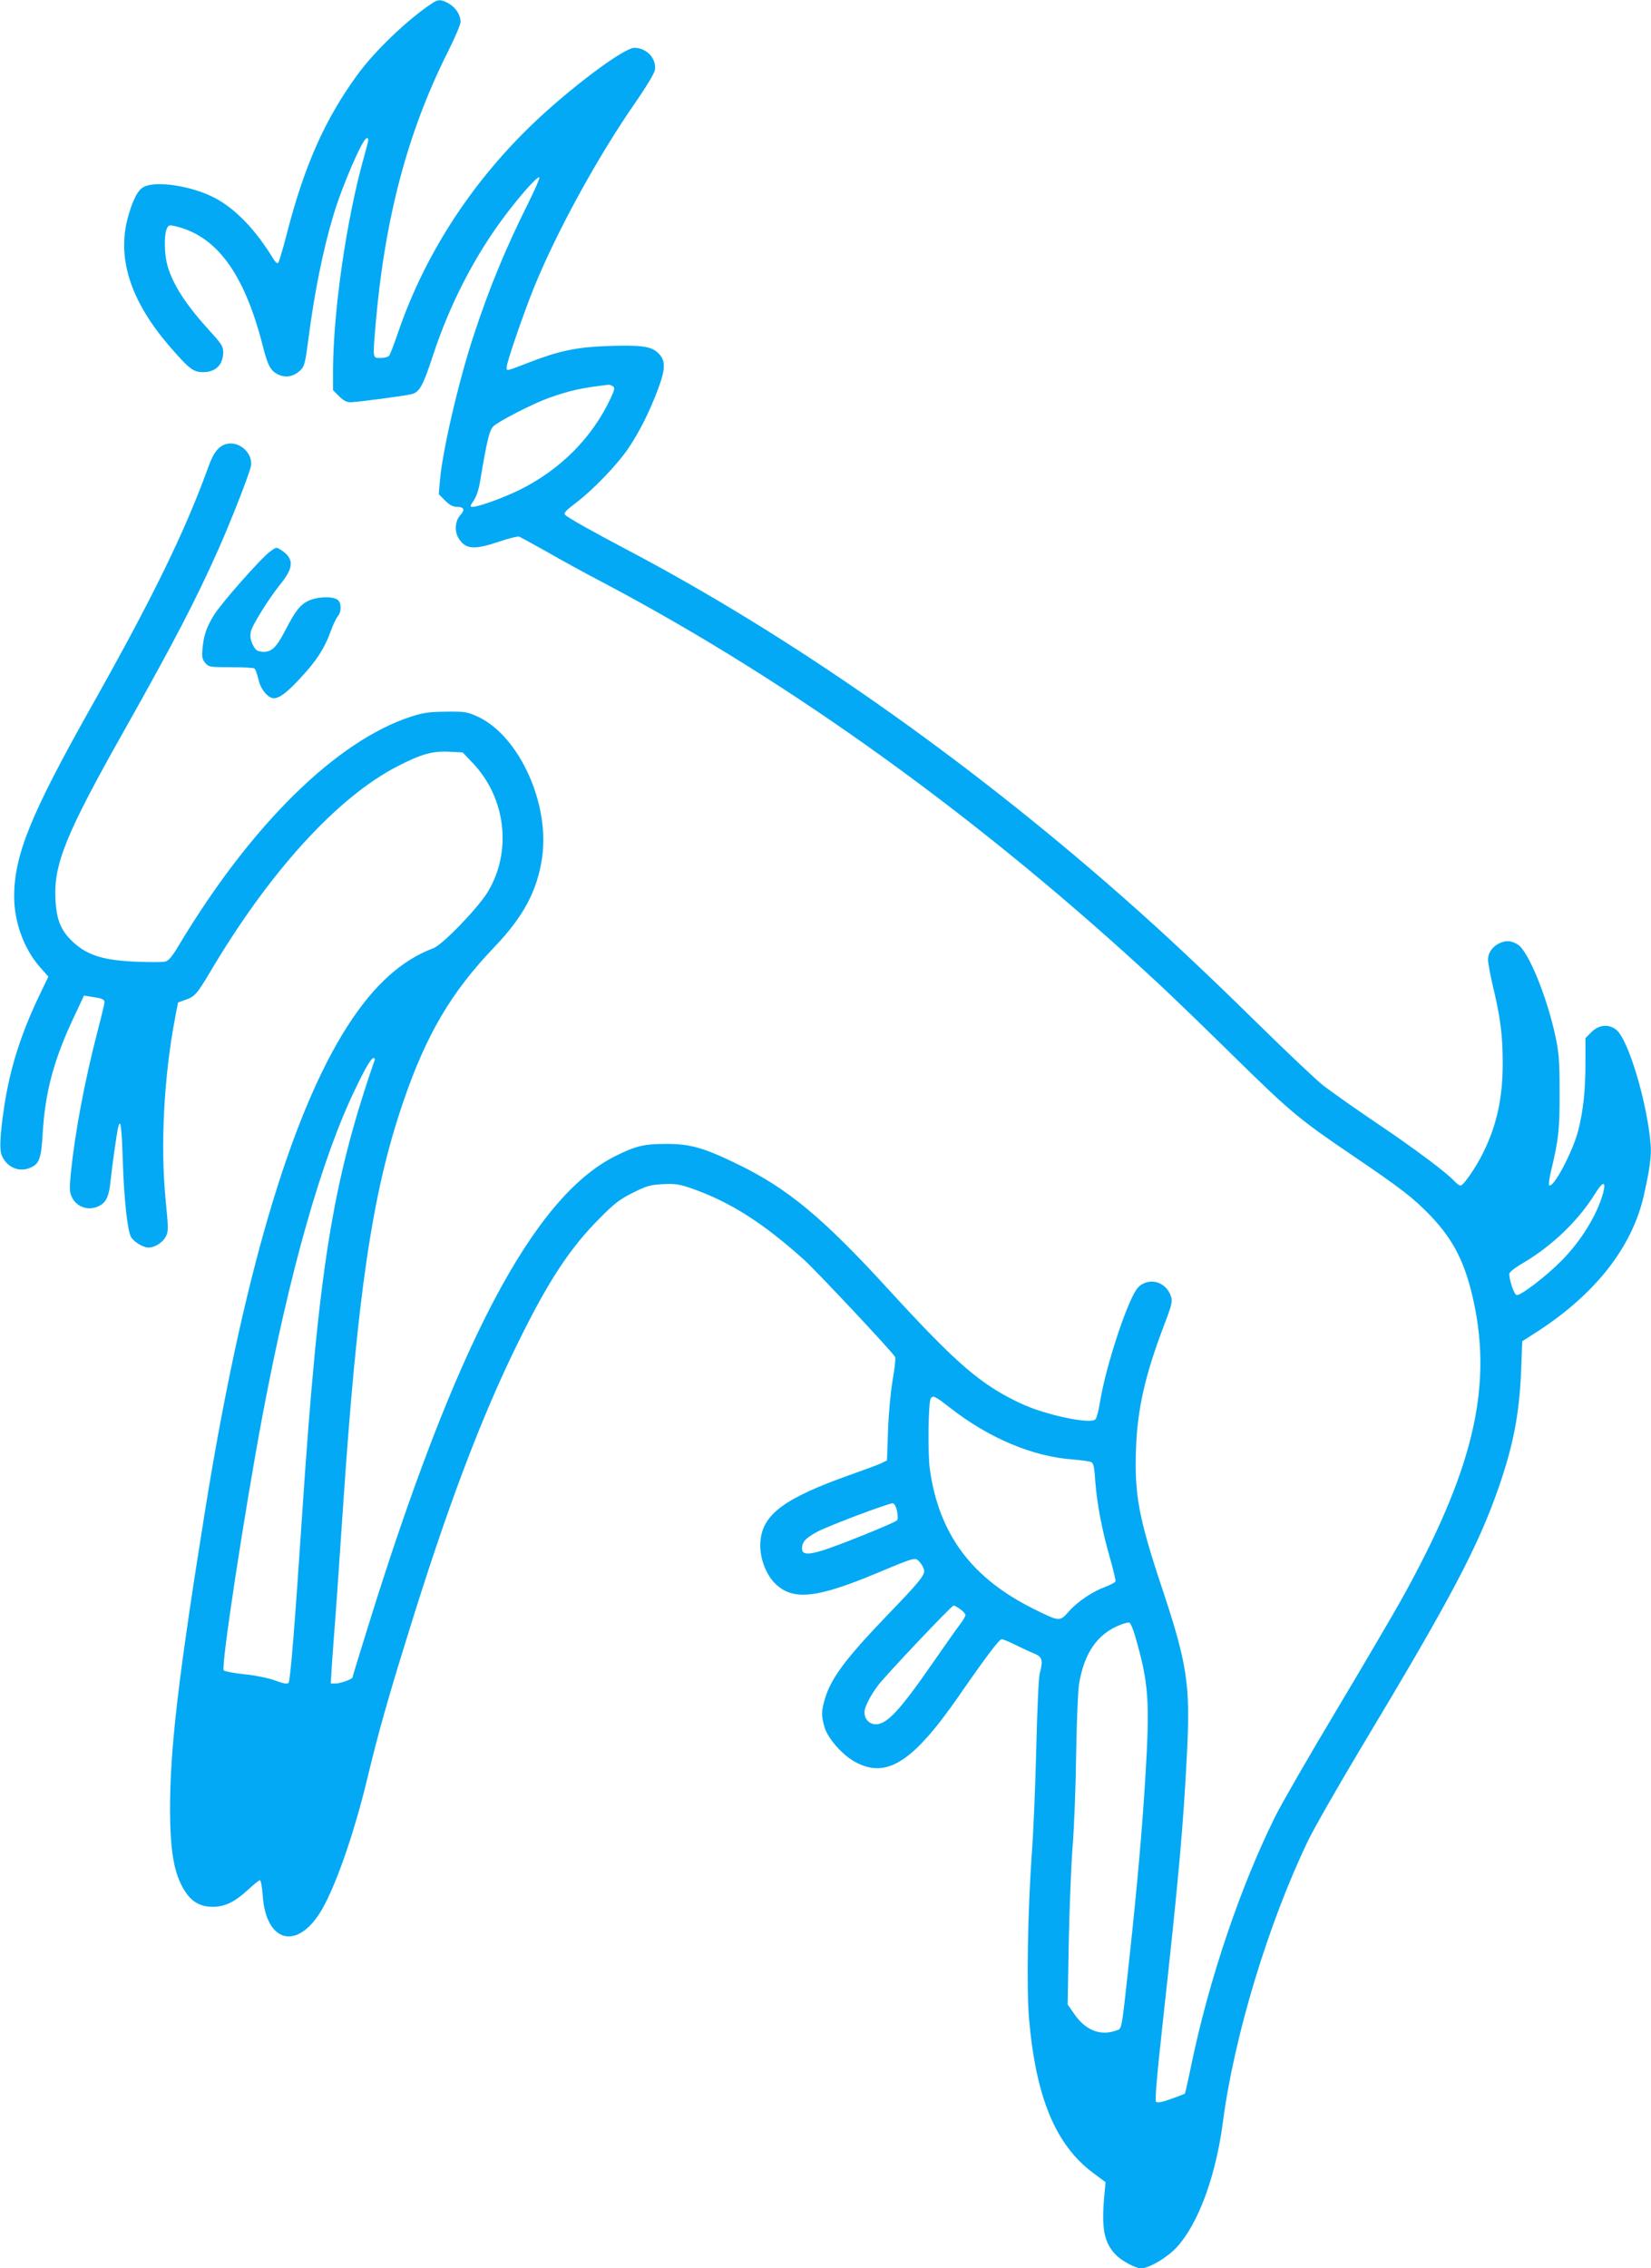<?xml version="1.0" standalone="no"?>
<!DOCTYPE svg PUBLIC "-//W3C//DTD SVG 20010904//EN"
 "http://www.w3.org/TR/2001/REC-SVG-20010904/DTD/svg10.dtd">
<svg version="1.0" xmlns="http://www.w3.org/2000/svg"
 width="932pt" height="1280pt" viewBox="0 0 932 1280"
 preserveAspectRatio="xMidYMid meet">
<g transform="translate(0,1280) scale(0.1,-0.1)"
fill="#03a9f4" stroke="none">
<path d="M2440 12782 c-138 -91 -322 -267 -421 -402 -184 -251 -302 -517 -400
-900 -22 -85 -44 -159 -49 -164 -4 -4 -16 5 -25 20 -101 167 -215 285 -332
347 -131 68 -331 99 -402 62 -34 -17 -65 -80 -92 -183 -58 -229 23 -470 245
-724 106 -122 128 -138 184 -138 71 1 112 42 112 114 0 30 -11 48 -71 113
-138 151 -211 263 -243 372 -18 62 -21 167 -6 206 9 24 14 26 43 20 238 -52
396 -266 501 -679 29 -114 45 -142 93 -162 42 -18 88 -6 123 31 19 20 25 47
41 172 34 262 81 497 141 698 49 165 166 435 188 435 14 0 13 -3 -15 -105
-100 -356 -174 -871 -175 -1209 l0 -108 34 -34 c23 -23 43 -34 64 -34 33 0
309 36 346 46 44 11 64 47 119 215 96 292 236 564 407 791 92 122 185 226 195
217 3 -4 -25 -69 -63 -145 -131 -263 -221 -481 -311 -756 -85 -260 -175 -651
-188 -815 l-6 -72 36 -36 c25 -25 44 -35 65 -35 41 0 49 -16 22 -45 -31 -33
-36 -92 -11 -133 39 -62 87 -66 227 -19 55 19 106 31 114 29 8 -3 77 -41 154
-84 76 -44 220 -123 320 -175 1073 -567 2143 -1340 3146 -2273 79 -74 271
-259 425 -411 310 -304 360 -346 661 -550 273 -185 343 -239 441 -341 130
-137 195 -266 242 -483 107 -494 -7 -962 -410 -1685 -51 -91 -216 -372 -367
-625 -152 -253 -306 -521 -343 -595 -196 -394 -375 -923 -474 -1403 -18 -87
-35 -160 -36 -161 -2 -2 -37 -16 -78 -30 -53 -19 -77 -24 -85 -16 -7 7 4 139
38 448 89 809 116 1105 137 1527 19 382 1 498 -146 938 -127 382 -152 517
-142 776 8 223 53 417 158 692 44 116 49 135 39 164 -23 70 -97 103 -159 70
-25 -12 -41 -34 -66 -88 -67 -147 -150 -420 -176 -582 -7 -44 -18 -86 -25 -94
-27 -30 -282 24 -421 89 -226 106 -361 222 -745 641 -373 408 -571 572 -853
709 -193 94 -268 115 -405 115 -125 0 -172 -12 -285 -68 -465 -231 -905 -1067
-1400 -2664 -47 -150 -85 -275 -85 -279 0 -9 -69 -34 -96 -34 l-27 0 6 98 c4
53 13 187 22 297 8 110 26 371 40 580 82 1225 166 1796 341 2306 129 379 271
620 514 874 165 172 243 319 270 504 45 304 -128 685 -359 795 -63 29 -72 31
-181 30 -96 -1 -129 -5 -200 -28 -421 -137 -902 -610 -1309 -1288 -38 -64 -59
-90 -78 -94 -14 -4 -87 -4 -162 -1 -182 7 -275 35 -354 107 -73 66 -98 127
-104 245 -11 198 61 374 391 958 278 494 404 736 531 1022 71 160 172 419 181
463 14 70 -59 141 -131 128 -48 -9 -79 -46 -110 -134 -132 -364 -311 -731
-658 -1347 -344 -611 -437 -840 -437 -1075 0 -144 56 -296 146 -398 l47 -53
-56 -117 c-102 -215 -161 -405 -193 -615 -24 -161 -28 -243 -14 -277 28 -68
100 -98 164 -68 48 21 59 52 67 193 14 236 64 421 182 668 l51 109 44 -7 c59
-9 72 -14 72 -31 0 -7 -18 -82 -40 -166 -73 -282 -127 -570 -150 -797 -8 -86
-8 -108 5 -135 28 -59 96 -81 155 -51 40 21 56 56 64 140 8 81 35 270 43 303
13 56 20 7 26 -185 7 -217 26 -394 46 -432 15 -28 69 -61 99 -61 36 0 80 28
98 62 15 29 15 44 -1 207 -30 304 -10 695 53 1025 l17 89 39 14 c55 19 66 31
138 151 336 570 722 994 1064 1169 132 68 197 86 291 81 l75 -4 58 -61 c187
-198 221 -499 83 -727 -55 -90 -255 -298 -307 -317 -179 -67 -334 -207 -481
-434 -325 -503 -598 -1432 -809 -2750 -150 -936 -196 -1331 -196 -1674 0 -202
17 -325 56 -411 45 -99 100 -140 185 -140 68 0 124 27 199 96 32 30 62 54 67
54 6 0 13 -39 16 -87 18 -254 181 -309 316 -108 83 124 196 441 276 775 58
242 113 438 221 785 224 728 420 1247 629 1670 171 348 293 533 461 701 84 85
115 108 188 144 76 38 96 44 169 48 73 3 92 0 172 -28 212 -76 395 -193 624
-399 72 -65 494 -515 514 -548 4 -6 -2 -64 -14 -130 -11 -67 -23 -190 -26
-286 l-6 -168 -26 -13 c-14 -8 -98 -39 -186 -70 -365 -130 -487 -220 -502
-369 -9 -84 26 -186 81 -241 100 -100 233 -87 581 59 216 90 211 88 235 62 12
-12 23 -32 26 -44 8 -29 -21 -65 -218 -269 -227 -237 -308 -346 -342 -463 -20
-68 -20 -94 -1 -159 19 -63 101 -156 173 -195 177 -96 326 -1 585 373 155 224
228 320 242 320 7 0 44 -15 81 -34 38 -18 86 -41 107 -49 41 -18 46 -37 26
-112 -6 -22 -14 -209 -19 -415 -5 -206 -16 -474 -25 -595 -23 -321 -31 -761
-16 -935 38 -445 150 -714 362 -872 l70 -52 -7 -75 c-17 -186 -2 -265 64 -334
32 -34 112 -77 143 -77 45 0 146 59 201 118 122 132 222 402 262 712 64 485
257 1120 481 1585 35 72 170 308 300 525 503 837 657 1128 774 1463 84 241
118 419 128 665 l6 163 96 62 c322 211 525 473 590 759 34 150 44 224 39 289
-19 237 -126 594 -194 648 -43 34 -98 29 -140 -13 l-34 -34 0 -139 c0 -157
-12 -266 -40 -380 -31 -122 -143 -333 -165 -311 -4 4 2 45 13 90 40 165 47
229 46 438 0 173 -4 221 -23 310 -48 226 -154 484 -213 520 -39 24 -69 25
-108 5 -38 -20 -60 -53 -60 -91 0 -18 13 -87 29 -155 41 -172 54 -272 54 -429
0 -199 -35 -355 -113 -510 -41 -82 -109 -180 -125 -180 -6 0 -20 9 -31 21 -45
50 -216 178 -436 327 -131 88 -270 187 -310 218 -40 32 -206 189 -368 348
-290 285 -526 507 -765 717 -892 785 -1865 1466 -2790 1954 -196 103 -344 186
-355 200 -9 10 5 25 62 68 96 73 232 214 295 307 64 95 120 207 168 335 44
119 44 164 -4 207 -39 35 -101 42 -290 35 -163 -6 -266 -27 -431 -91 -134 -52
-130 -51 -130 -29 0 27 89 286 151 442 127 315 362 746 579 1057 58 84 104
160 107 179 10 64 -46 125 -116 125 -61 0 -373 -235 -585 -440 -342 -332 -598
-729 -747 -1161 -23 -68 -47 -130 -52 -136 -5 -7 -27 -13 -48 -13 -46 0 -45
-7 -29 185 51 599 180 1087 406 1538 41 81 74 159 74 173 0 39 -26 80 -65 103
-43 25 -61 26 -95 3z m1020 -2162 c12 -7 10 -18 -15 -72 -105 -221 -283 -399
-513 -513 -90 -44 -230 -95 -263 -95 -17 0 -17 3 5 35 14 20 29 64 35 102 40
240 54 297 77 318 32 30 224 128 311 159 124 44 181 56 338 75 6 0 17 -3 25
-9z m-1345 -3802 c-240 -694 -317 -1176 -410 -2573 -40 -607 -66 -929 -76
-941 -7 -8 -28 -5 -76 13 -38 14 -112 29 -172 35 -58 6 -111 16 -118 22 -17
16 115 883 218 1434 154 818 335 1456 527 1852 59 122 88 170 102 170 5 0 7
-6 5 -12z m6935 -749 c-34 -124 -123 -270 -236 -384 -87 -88 -230 -197 -252
-193 -15 3 -41 80 -42 119 0 10 31 35 78 62 164 97 311 238 405 389 45 73 65
76 47 7z m-3687 -1213 c221 -172 467 -276 696 -292 47 -4 93 -10 102 -15 12
-6 17 -31 22 -108 9 -125 38 -277 83 -433 19 -67 33 -126 31 -132 -3 -6 -28
-19 -56 -30 -72 -26 -159 -84 -208 -140 -51 -58 -52 -57 -194 13 -354 175
-538 422 -590 790 -12 86 -9 377 5 399 12 20 25 14 109 -52z m-299 -584 c5
-26 5 -46 0 -51 -16 -16 -347 -149 -427 -172 -86 -26 -114 -20 -109 22 3 31
23 51 85 85 63 34 406 163 427 161 9 -2 19 -19 24 -45z m357 -553 c16 -11 29
-26 29 -33 0 -7 -16 -34 -35 -58 -19 -25 -87 -122 -151 -214 -185 -267 -257
-344 -320 -344 -37 0 -64 29 -64 68 0 29 33 93 77 152 43 57 415 450 426 450
5 0 22 -9 38 -21z m987 -152 c77 -265 84 -364 57 -807 -19 -303 -45 -599 -90
-1015 -46 -422 -40 -391 -77 -404 -87 -31 -171 3 -233 93 l-38 55 6 343 c4
189 13 435 22 548 9 113 18 349 20 525 3 176 10 352 16 390 29 177 103 285
233 336 22 9 46 15 52 12 6 -2 21 -37 32 -76z"/>
<path d="M1525 9688 c-51 -37 -278 -294 -318 -360 -42 -70 -56 -110 -64 -188
-4 -46 -2 -59 15 -80 20 -24 24 -25 144 -25 67 0 128 -3 134 -7 6 -4 16 -32
23 -62 12 -56 54 -106 87 -106 32 0 74 32 150 114 90 96 136 167 171 264 13
37 32 75 40 85 22 24 21 77 -2 93 -27 20 -113 17 -161 -5 -49 -22 -76 -57
-134 -169 -50 -97 -79 -124 -129 -120 -30 3 -39 9 -54 40 -13 26 -16 47 -11
73 6 35 102 188 168 270 75 92 76 142 6 189 -31 20 -29 20 -65 -6z"/>
</g>
</svg>
